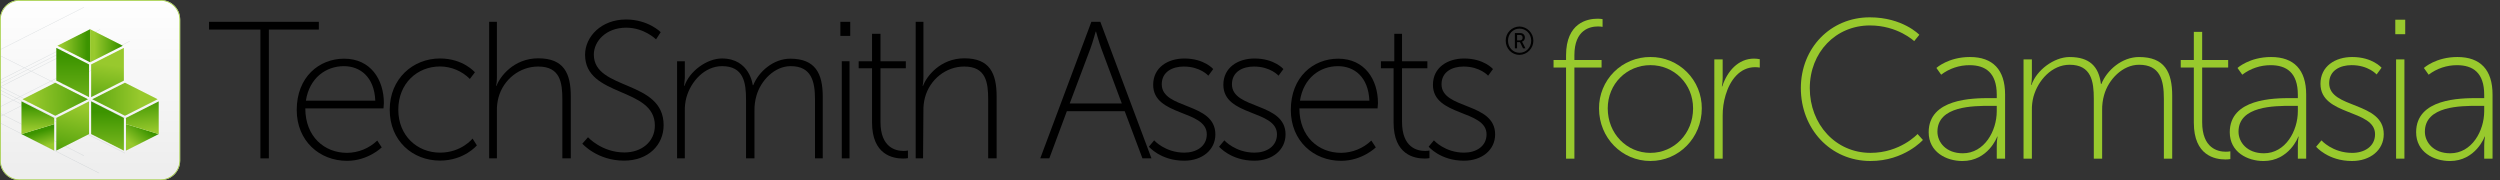 <svg width="3552" height="256" viewBox="0 0 3552 256" fill="none" xmlns="http://www.w3.org/2000/svg">
<rect x="0" y="0" width="3552" height="256" fill="#333333" stroke="none"/>
<path d="M2225.05 96H2207.29V85.25H2225.05V78.76C2225.05 32.23 2255.51 26.59 2269.61 26.59C2272.06 26.56 2274.52 26.747 2276.94 27.15V38.15C2274.8 37.751 2272.63 37.564 2270.45 37.59C2259.17 37.59 2236.9 42.1 2236.9 78.48V85.25H2275.53V96H2236.9V225.4H2225.05V96Z" fill="#98C92D"/>
<path d="M2344.9 81C2354.5 80.935 2364.03 82.779 2372.91 86.424C2381.8 90.07 2389.87 95.445 2396.66 102.236C2403.46 109.028 2408.83 117.101 2412.48 125.987C2416.12 134.874 2417.97 144.396 2417.9 154C2417.9 196 2385.19 228.73 2344.9 228.73C2304.61 228.73 2271.9 196.02 2271.9 154C2271.83 144.396 2273.68 134.874 2277.32 125.987C2280.97 117.101 2286.34 109.028 2293.14 102.236C2299.93 95.445 2308 90.07 2316.89 86.424C2325.77 82.779 2335.3 80.935 2344.9 81V81ZM2344.9 217.2C2378.46 217.2 2405.53 189.85 2405.53 154.03C2405.53 119.03 2378.46 92.56 2344.9 92.56C2311.34 92.56 2284.27 119.07 2284.27 154.03C2284.27 189.87 2311.35 217.22 2344.9 217.22V217.2Z" fill="#98C92D"/>
<path d="M2435.71 84.4H2447.55V111.19C2447.56 115.071 2447.18 118.943 2446.42 122.75H2446.99C2454.04 101.04 2469.83 83.27 2492.11 83.27C2494.85 83.297 2497.59 83.582 2500.28 84.12V96C2498.14 95.661 2495.97 95.474 2493.8 95.44C2471.8 95.44 2457.98 114.05 2451.8 134.92C2448.92 144.523 2447.49 154.504 2447.57 164.53V225.4H2435.73L2435.71 84.4Z" fill="#98C92D"/>
<path d="M2656.51 24.62C2703.32 24.62 2727.01 49.43 2727.01 49.43L2719.68 58.43C2719.68 58.43 2696.27 36.15 2656.79 36.15C2608.29 36.15 2571.35 74.22 2571.35 125.26C2571.35 176.58 2608 217.19 2657.64 217.19C2699.94 217.19 2724.47 190.4 2724.47 190.4L2732.08 198.86C2732.08 198.86 2705.58 228.75 2657.64 228.75C2600.11 228.75 2558.64 182.51 2558.64 125.26C2558.64 68.01 2601 24.62 2656.51 24.62Z" fill="#98C92D"/>
<path d="M2827.68 139.39H2837V134.6C2837 103.29 2820.92 92.6 2798.36 92.6C2783.79 92.546 2769.6 97.294 2758 106.11L2751.23 96.53C2751.23 96.53 2768.18 81 2798.92 81C2831.35 81 2848.83 99 2848.83 134.29V225.4H2837V206.79C2836.95 202.533 2837.33 198.282 2838.13 194.1H2837.56C2837.84 194.1 2824.87 228.78 2788.21 228.78C2765.37 228.78 2740.27 216.09 2740.27 187.89C2740.26 140 2802.58 139.39 2827.68 139.39ZM2788.77 217.79C2819.5 217.79 2836.99 185.92 2836.99 158V150.39H2827.99C2803.99 150.39 2752.7 150.39 2752.7 187.05C2752.67 202 2764.79 217.79 2788.77 217.79Z" fill="#98C92D"/>
<path d="M2875.05 84.4H2886.9V109.22C2886.9 113.101 2886.53 116.973 2885.77 120.78H2886.33C2893.38 99.63 2918.48 81.02 2940.48 81.02C2968.68 81.02 2981.93 94.27 2985.03 119.37H2985.6C2993.49 99.63 3014.92 81.02 3039.18 81.02C3075.55 81.02 3086.27 102.45 3086.27 136.02V225.4H3074.43V140.24C3074.43 113.73 3069.07 92.01 3039.18 92.01C3015.77 92.01 2995.75 112.88 2989.54 134.88C2987.53 141.936 2986.58 149.253 2986.72 156.59V225.4H2974.88V140.24C2974.88 115.98 2971.5 92.01 2940.48 92.01C2915.38 92.01 2895.64 114.01 2889.15 137.42C2887.52 143.676 2886.76 150.127 2886.9 156.59V225.4H2875.05V84.4Z" fill="#98C92D"/>
<path d="M3117 96H3098.4V85.25H3117V45.25H3128.84V85.25H3165.78V96H3128.84V173.55C3128.84 210.77 3151.12 215.55 3162.4 215.55C3164.58 215.577 3166.75 215.386 3168.89 214.98V225.98C3166.56 226.382 3164.2 226.573 3161.84 226.55C3147.17 226.55 3117 221.19 3117 174.38V96Z" fill="#98C92D"/>
<path d="M3255.47 139.39H3264.78V134.6C3264.78 103.29 3248.7 92.6 3226.14 92.6C3211.58 92.561 3197.41 97.315 3185.82 106.13L3179.05 96.55C3179.05 96.55 3196 81 3226.71 81C3259.13 81 3276.62 99 3276.62 134.29V225.4H3264.78V206.79C3264.74 202.533 3265.11 198.283 3265.9 194.1H3265.34C3265.62 194.1 3252.65 228.78 3215.99 228.78C3193.15 228.78 3168.05 216.09 3168.05 187.89C3168.05 140 3230.37 139.39 3255.47 139.39ZM3216.55 217.79C3247.29 217.79 3264.78 185.92 3264.78 158V150.39H3255.78C3231.78 150.39 3180.49 150.39 3180.49 187.05C3180.46 202 3192.58 217.79 3216.55 217.79V217.79Z" fill="#98C92D"/>
<path d="M3298.33 199.46C3298.33 199.46 3314.12 217.22 3342.04 217.22C3359.24 217.22 3374.47 208.22 3374.47 190.71C3374.47 154.9 3296.92 165.05 3296.92 119.09C3296.92 94 3318.07 81 3342 81C3370.76 81 3383.74 96.22 3383.74 96.22L3376.69 105.81C3376.69 105.81 3365.12 92.56 3341.15 92.56C3325.08 92.56 3309.29 99.89 3309.29 118.22C3309.29 154.88 3386.84 143.88 3386.84 190.69C3386.84 213.25 3367.66 228.76 3341.72 228.76C3307.6 228.76 3290.72 208.46 3290.72 208.46L3298.33 199.46Z" fill="#98C92D"/>
<path d="M3403.23 28H3417.33V48.59H3403.23V28ZM3404.36 84.4H3416.2V225.4H3404.36V84.4Z" fill="#98C92D"/>
<path d="M3520.26 139.39H3529.56V134.6C3529.56 103.29 3513.49 92.6 3490.93 92.6C3476.37 92.561 3462.19 97.316 3450.6 106.13L3443.84 96.55C3443.84 96.55 3460.76 81 3491.49 81C3523.92 81 3541.41 99 3541.41 134.29V225.4H3529.56V206.79C3529.52 202.533 3529.89 198.282 3530.69 194.1H3530.13C3530.41 194.1 3517.44 228.78 3480.78 228.78C3457.94 228.78 3432.84 216.09 3432.84 187.89C3432.84 140 3495.16 139.39 3520.26 139.39ZM3481.34 217.79C3512.08 217.79 3529.56 185.92 3529.56 158V150.39H3520.56C3496.56 150.39 3445.27 150.39 3445.27 187.05C3445.25 202 3457.37 217.79 3481.34 217.79Z" fill="#98C92D"/>
<path d="M370 42H297V31H453V42H382V225H370V42Z" fill="black"/>
<path d="M488.9 83.37C526.57 83.37 545.41 113 545.41 146.52C545.348 149.021 545.161 151.518 544.85 154H433.78C433.78 194.16 460.92 217.16 493.05 217.16C509.072 217.043 524.44 210.795 536 199.7L542.37 209.4C542.37 209.4 523 228.51 493.05 228.51C454 228.51 421.59 200.26 421.59 156.22C421.59 109.4 453.44 83.37 488.9 83.37ZM533.22 143C531.83 109.21 511.61 94 488.62 94C463.14 94 439.62 110.62 434.62 143H533.22Z" fill="black"/>
<path d="M625.181 83.08C658.181 83.08 674.761 102.74 674.761 102.74L667.561 112.16C656.334 100.879 641.096 94.505 625.181 94.43C592.771 94.43 565.901 118.53 565.901 155.93C565.901 192.77 592.771 216.87 625.181 216.87C655.651 216.87 671.441 196.87 671.441 196.87L677.531 206.57C677.531 206.57 659.531 228.17 625.181 228.17C586.121 228.17 553.711 199.92 553.711 155.88C553.711 111.84 586.681 83.08 625.181 83.08Z" fill="black"/>
<path d="M695 31H706V110.62C706.004 114.441 705.628 118.253 704.88 122H705.44C710.2 109 729.8 82.85 764.8 82.85C801.2 82.85 811 104.23 811 136.99V224.99H799V141.35C799 117.25 795.93 94.53 764.65 94.53C738.4 94.53 715.22 112.81 708.23 138.58C706.617 144.723 705.867 151.06 706 157.41V225H695V31Z" fill="black"/>
<path d="M835.419 195C835.419 195 855.089 216.61 887.219 216.61C911.319 216.61 930.429 201.61 930.429 178.38C930.429 123.26 831.269 138.49 831.269 77.83C831.269 52.07 854.269 27.69 889.439 27.69C921.009 27.69 938.739 45.69 938.739 45.69L932.089 55.94C932.089 55.94 915.469 39.32 889.709 39.32C860.909 39.32 843.709 58.71 843.709 77.55C843.709 128.79 942.879 113 942.879 177.82C942.879 205.82 921.269 228.23 886.649 228.23C848.419 228.23 827.369 204.13 827.369 204.13L835.419 195Z" fill="black"/>
<path d="M962 87H973V110.77L972 122H972.55C979.48 101.36 1004.13 83.08 1025.73 83.08C1065.46 83.08 1069.5 121 1069.5 121H1070.22C1077.96 101.64 1098.98 83.38 1122.77 83.38C1158.45 83.38 1168.96 104.38 1168.96 137.32V225H1157.96V141.35C1157.96 115.35 1152.71 93.98 1123.39 93.98C1100.39 93.98 1080.81 114.48 1074.73 136.08C1072.75 143.012 1071.82 150.202 1071.96 157.41V225H1059.96V141.35C1059.96 117.52 1056.61 93.98 1025.96 93.98C1001.14 93.98 981.62 115.58 975.21 138.58C973.604 144.724 972.86 151.061 973 157.41V225H962V87Z" fill="black"/>
<path d="M1194 31H1208V51H1194V31ZM1196 87H1207V225H1196V87Z" fill="black"/>
<path d="M1239 97H1220V87H1239V48H1251V87H1287V97H1251V173.18C1251 209.74 1272.7 214.45 1283.68 214.45C1285.8 214.477 1287.92 214.289 1290 213.89V224.7C1287.71 225.088 1285.39 225.272 1283.07 225.25C1268.66 225.25 1239 219.99 1239 174.01V97Z" fill="black"/>
<path d="M1301 31H1312V110.62C1312 114.441 1311.63 118.252 1310.89 122H1311.45C1316.16 109 1335.57 82.85 1370.24 82.85C1406.24 82.85 1416 104.23 1416 136.99V224.99H1404V141.35C1404 117.25 1401 94.53 1370 94.53C1344 94.53 1321.1 112.81 1314.19 138.58C1312.59 144.725 1311.85 151.061 1311.98 157.41L1311.48 225H1301V31Z" fill="black"/>
<path d="M1598 158H1515.78L1490.86 225H1478L1550.61 31H1563.36L1636 225H1623.19L1598 158ZM1556.72 45C1556.72 45 1552.56 60 1549.51 68.28L1519.86 147H1593.86L1564.48 68.28C1561.48 59.97 1557.28 45 1557.28 45H1556.72Z" fill="black"/>
<path d="M1639.82 199.41C1639.82 199.41 1655.33 216.87 1682.75 216.87C1699.65 216.87 1714.61 208 1714.61 190.87C1714.61 155.69 1638.43 165.66 1638.43 120.51C1638.43 95.86 1659.21 83.12 1682.75 83.12C1711.01 83.12 1723.75 98.12 1723.75 98.12L1716.82 107.54C1716.82 107.54 1705.47 94.54 1681.92 94.54C1666.13 94.54 1650.62 101.74 1650.62 119.75C1650.62 155.75 1726.8 144.96 1726.8 190.94C1726.8 213.1 1707.96 228.33 1682.48 228.33C1648.96 228.33 1632.34 208.39 1632.34 208.39L1639.82 199.41Z" fill="black"/>
<path d="M1739.53 199.41C1739.53 199.41 1755.05 216.87 1782.47 216.87C1799.37 216.87 1814.32 208 1814.32 190.87C1814.32 155.69 1738.15 165.66 1738.15 120.51C1738.15 95.86 1758.92 83.12 1782.47 83.12C1810.72 83.12 1823.47 98.12 1823.47 98.12L1816.54 107.54C1816.54 107.54 1805.18 94.54 1781.64 94.54C1765.85 94.54 1750.34 101.74 1750.34 119.75C1750.34 155.75 1826.51 144.96 1826.51 190.94C1826.51 213.1 1807.68 228.33 1782.19 228.33C1748.68 228.33 1732.06 208.39 1732.06 208.39L1739.53 199.41Z" fill="black"/>
<path d="M1901.3 83.37C1938.97 83.37 1957.81 113 1957.81 146.52C1957.75 149.021 1957.56 151.518 1957.25 154H1846.18C1846.18 194.16 1873.32 217.16 1905.45 217.16C1921.47 217.04 1936.83 210.792 1948.39 199.7L1954.76 209.4C1954.76 209.4 1935.37 228.51 1905.45 228.51C1866.45 228.51 1833.99 200.26 1833.99 156.22C1834 109.4 1865.84 83.37 1901.3 83.37ZM1945.62 143C1944.23 109.21 1924.01 94 1901.02 94C1875.54 94 1852.02 110.62 1847.02 143H1945.62Z" fill="black"/>
<path d="M1980 97H1962V87H1981V48H1992V87H2028V97H1992V173.18C1992 209.74 2013.7 214.45 2024.68 214.45C2026.8 214.477 2028.92 214.289 2031 213.89V224.7C2028.71 225.088 2026.39 225.272 2024.07 225.25C2009.66 225.25 1980 219.99 1980 174.01V97Z" fill="black"/>
<path d="M2037.3 199.41C2037.3 199.41 2052.82 216.87 2080.24 216.87C2097.14 216.87 2112.09 208 2112.09 190.87C2112.09 155.69 2035.92 165.66 2035.92 120.51C2035.92 95.86 2056.69 83.12 2080.24 83.12C2108.49 83.12 2121.24 98.12 2121.24 98.12L2114.32 107.54C2114.32 107.54 2102.96 94.54 2079.42 94.54C2063.63 94.54 2048.12 101.74 2048.12 119.75C2048.12 155.75 2124.29 144.96 2124.29 190.94C2124.29 213.1 2105.46 228.33 2079.97 228.33C2046.45 228.33 2029.83 208.39 2029.83 208.39L2037.3 199.41Z" fill="black"/>
<path d="M2158.88 37.67C2164.15 37.787 2169.16 39.963 2172.85 43.732C2176.54 47.501 2178.6 52.563 2178.6 57.835C2178.6 63.107 2176.54 68.169 2172.85 71.938C2169.16 75.707 2164.15 77.883 2158.88 78C2148.06 78 2139.3 69.13 2139.3 57.81C2139.26 55.2 2139.73 52.607 2140.69 50.181C2141.65 47.754 2143.08 45.541 2144.9 43.67C2146.72 41.798 2148.89 40.305 2151.29 39.275C2153.69 38.245 2156.27 37.7 2158.88 37.67ZM2158.88 75.01C2168.31 75.01 2175.52 67.52 2175.52 57.81C2175.52 48.1 2168.31 40.67 2158.88 40.67C2149.67 40.67 2142.57 48.21 2142.57 57.81C2142.57 67.41 2149.67 75 2158.88 75V75.01ZM2152.33 47.01H2160.05C2160.91 46.958 2161.77 47.089 2162.58 47.393C2163.39 47.698 2164.12 48.17 2164.74 48.778C2165.35 49.386 2165.83 50.116 2166.14 50.921C2166.45 51.726 2166.58 52.588 2166.54 53.45C2166.6 54.718 2166.24 55.969 2165.5 57.005C2164.77 58.04 2163.71 58.799 2162.49 59.16V59.27C2162.76 59.658 2163 60.066 2163.21 60.49L2167.37 68.65H2163.93L2159.6 59.88H2155.44V68.65H2152.33V47.01ZM2159.49 57.44C2160.02 57.472 2160.54 57.389 2161.03 57.197C2161.52 57.004 2161.97 56.708 2162.33 56.327C2162.7 55.946 2162.97 55.491 2163.14 54.992C2163.31 54.494 2163.37 53.964 2163.32 53.44C2163.37 52.925 2163.3 52.407 2163.12 51.922C2162.95 51.436 2162.66 50.995 2162.3 50.63C2161.93 50.265 2161.49 49.984 2161.01 49.808C2160.52 49.632 2160 49.564 2159.49 49.61H2155.49V57.43L2159.49 57.44Z" fill="black"/>
<g clip-path="url(#clip0_857_1006)">
<path d="M27.5 256H228.32C235.661 256 242.702 253.084 247.893 247.893C253.084 242.702 256 235.661 256 228.32V228.32V27.68C256 20.339 253.084 13.298 247.893 8.107C242.702 2.916 235.661 0 228.32 0L27.68 0C20.339 0 13.298 2.916 8.107 8.107C2.916 13.298 0 20.339 0 27.68L0 228.32C0 235.661 2.916 242.702 8.107 247.893C13.298 253.084 20.339 256 27.68 256" fill="url(#paint0_linear_857_1006)"/>
<path d="M227.93 256H28.08C20.637 255.992 13.501 253.032 8.237 247.77C2.973 242.508 0.011 235.373 0 227.93L0 28.08C0.011 20.636 2.972 13.5 8.236 8.236C13.5 2.972 20.636 0.011 28.08 0L227.93 0C235.376 0.003 242.515 2.962 247.779 8.228C253.043 13.494 256 20.634 256 28.08V227.93C256 235.375 253.043 242.514 247.778 247.778C242.514 253.043 235.375 256 227.93 256V256ZM28.08 1C20.9 1.008 14.017 3.864 8.94 8.94C3.864 14.017 1.008 20.9 1 28.08V227.92C0.995 235.09 3.835 241.969 8.897 247.046C13.96 252.123 20.83 254.984 28 255H227.93C235.109 255 241.995 252.148 247.071 247.071C252.148 241.995 255 235.109 255 227.93V28.08C255.001 24.524 254.302 21.003 252.942 17.718C251.582 14.432 249.589 11.447 247.075 8.932C244.561 6.417 241.576 4.423 238.292 3.062C235.007 1.701 231.486 1 227.93 1H28.08Z" fill="#98C92D"/>
<g opacity="0.45">
<path d="M119.17 10.12L0 70.41V70.97L119.39 10.56L119.17 10.12Z" fill="#A6B0B7"/>
<path d="M137.3 96.43L137.08 95.98L86.08 121.79L72.92 115.2L184.6 58.7L184.37 58.25L72.37 114.92L44.89 101.19L119.39 63.49L119.17 63.05L44.33 100.91L40 98.76L127.24 54.62L127.01 54.17L39.47 98.5L35.17 96.35L142.4 42.07L142.18 41.62L34.61 96.05L0 78.75V79.31L34.06 96.31L0 113.56V114.12L34.61 96.62L38.92 98.78L0 118.46V119L39.5 99L43.8 101.15L0.69 123L0 122.64V123.21L0.14 123.27L0 123.34V123.91L0.69 123.56L28 137.37L23.73 139.53L0 127.53V128.1L23.17 139.82L18.89 142L0 132.42V133L18.33 142.27L0 151.54V152.1L18.89 142.54L32 149.16L4.67 163L0 160.62V161.18L4.12 163.26L0 165.34V165.9L4.67 163.54L119.17 221.47L119.39 221.02L5.22 163.26L32.53 149.44L119.17 193.28L119.39 192.83L33.08 149.16L37.36 147L177.41 217.86L177.64 217.41L37.92 146.71L42.19 144.55L99.43 173.5L99.65 173.05L42.75 144.27L86.08 122.35L215.5 187L215.72 186.55L86.64 122.06L137.3 96.43ZM1.3 123.27L44.38 101.47L71.86 115.21L28.55 137.09L1.3 123.27ZM32.58 148.88L19.49 142.26L23.77 140.1L36.86 146.71L32.58 148.88ZM37.41 146.43L24.32 139.82L28.6 137.65L41.69 144.27L37.41 146.43ZM42.19 144L29.1 137.37L72.36 115.5L85.53 122.08L42.19 144Z" fill="#A6B0B7"/>
<path d="M140.93 245.72L0 174.42V174.98L140.7 246.18L140.93 245.72Z" fill="#A6B0B7"/>
</g>
<path d="M126.5 190.5L80 214V167.5L126.5 144V190.5Z" fill="url(#paint1_linear_857_1006)"/>
<path d="M78.5 117.5L32 141L78.5 164.5L125 141L78.5 117.5Z" fill="url(#paint2_linear_857_1006)"/>
<path d="M129.5 190.5L176 214V167.5L129.5 144V190.5Z" fill="url(#paint3_linear_857_1006)"/>
<path d="M177.5 117.5L131 141L177.5 164.5L224 141L177.5 117.5Z" fill="url(#paint4_linear_857_1006)"/>
<path d="M176 114.5L129.5 138V91.5L176 68V114.5Z" fill="url(#paint5_linear_857_1006)"/>
<path d="M80 114.5L126.5 138V91.5L80 68V114.5Z" fill="url(#paint6_linear_857_1006)"/>
<path d="M77 176.34L30.5 190.5L77 214V176.34Z" fill="url(#paint7_linear_857_1006)"/>
<path d="M77 167.5L30.5 144V190.5L77 176.34V167.5Z" fill="url(#paint8_linear_857_1006)"/>
<path d="M179 176.34L225.5 190.5L179 214V176.34Z" fill="url(#paint9_linear_857_1006)"/>
<path d="M179 167.5L225.5 144V190.5L179 176.34V167.5Z" fill="url(#paint10_linear_857_1006)"/>
<path d="M81.5 65L128 88.5V41.5L81.5 65Z" fill="url(#paint11_linear_857_1006)"/>
<path d="M128 41.5V88.5L174.5 65L128 41.5Z" fill="url(#paint12_linear_857_1006)"/>
</g>
<defs>
<linearGradient id="paint0_linear_857_1006" x1="128.487" y1="3.297" x2="128.487" y2="238.49" gradientUnits="userSpaceOnUse">
<stop stop-color="#FEFEFE"/>
<stop offset="1" stop-color="#EEEEEE"/>
</linearGradient>
<linearGradient id="paint1_linear_857_1006" x1="110.07" y1="150.81" x2="88.98" y2="237.98" gradientUnits="userSpaceOnUse">
<stop stop-color="#98C92D"/>
<stop offset="1" stop-color="#3C9400"/>
</linearGradient>
<linearGradient id="paint2_linear_857_1006" x1="44.37" y1="141.71" x2="149.93" y2="139.5" gradientUnits="userSpaceOnUse">
<stop stop-color="#98C92D"/>
<stop offset="1" stop-color="#3C9400"/>
</linearGradient>
<linearGradient id="paint3_linear_857_1006" x1="152.75" y1="238.6" x2="152.75" y2="159.1" gradientUnits="userSpaceOnUse">
<stop stop-color="#98C92D"/>
<stop offset="1" stop-color="#3C9400"/>
</linearGradient>
<linearGradient id="paint4_linear_857_1006" x1="199.14" y1="141" x2="93.53" y2="141" gradientUnits="userSpaceOnUse">
<stop stop-color="#98C92D"/>
<stop offset="1" stop-color="#3C9400"/>
</linearGradient>
<linearGradient id="paint5_linear_857_1006" x1="154.41" y1="92.15" x2="141.32" y2="177.72" gradientUnits="userSpaceOnUse">
<stop stop-color="#98C92D"/>
<stop offset="1" stop-color="#3C9400"/>
</linearGradient>
<linearGradient id="paint6_linear_857_1006" x1="103.25" y1="190.07" x2="103.25" y2="80.35" gradientUnits="userSpaceOnUse">
<stop stop-color="#98C92D"/>
<stop offset="1" stop-color="#3C9400"/>
</linearGradient>
<linearGradient id="paint7_linear_857_1006" x1="61.24" y1="208.9" x2="54.83" y2="187.09" gradientUnits="userSpaceOnUse">
<stop stop-color="#98C92D"/>
<stop offset="1" stop-color="#3C9400"/>
</linearGradient>
<linearGradient id="paint8_linear_857_1006" x1="53.75" y1="184.32" x2="53.75" y2="150.31" gradientUnits="userSpaceOnUse">
<stop stop-color="#98C92D"/>
<stop offset="1" stop-color="#3C9400"/>
</linearGradient>
<linearGradient id="paint9_linear_857_1006" x1="185.93" y1="203.87" x2="204.53" y2="180.57" gradientUnits="userSpaceOnUse">
<stop stop-color="#98C92D"/>
<stop offset="1" stop-color="#3C9400"/>
</linearGradient>
<linearGradient id="paint10_linear_857_1006" x1="205.02" y1="188.42" x2="200.28" y2="140.09" gradientUnits="userSpaceOnUse">
<stop stop-color="#98C92D"/>
<stop offset="1" stop-color="#3C9400"/>
</linearGradient>
<linearGradient id="paint11_linear_857_1006" x1="87.68" y1="65" x2="123.86" y2="65" gradientUnits="userSpaceOnUse">
<stop stop-color="#98C92D"/>
<stop offset="1" stop-color="#3C9400"/>
</linearGradient>
<linearGradient id="paint12_linear_857_1006" x1="134.18" y1="65" x2="170.35" y2="65" gradientUnits="userSpaceOnUse">
<stop stop-color="#98C92D"/>
<stop offset="1" stop-color="#3C9400"/>
</linearGradient>
<clipPath id="clip0_857_1006">
<rect width="256" height="256" fill="white"/>
</clipPath>
</defs>
</svg>
